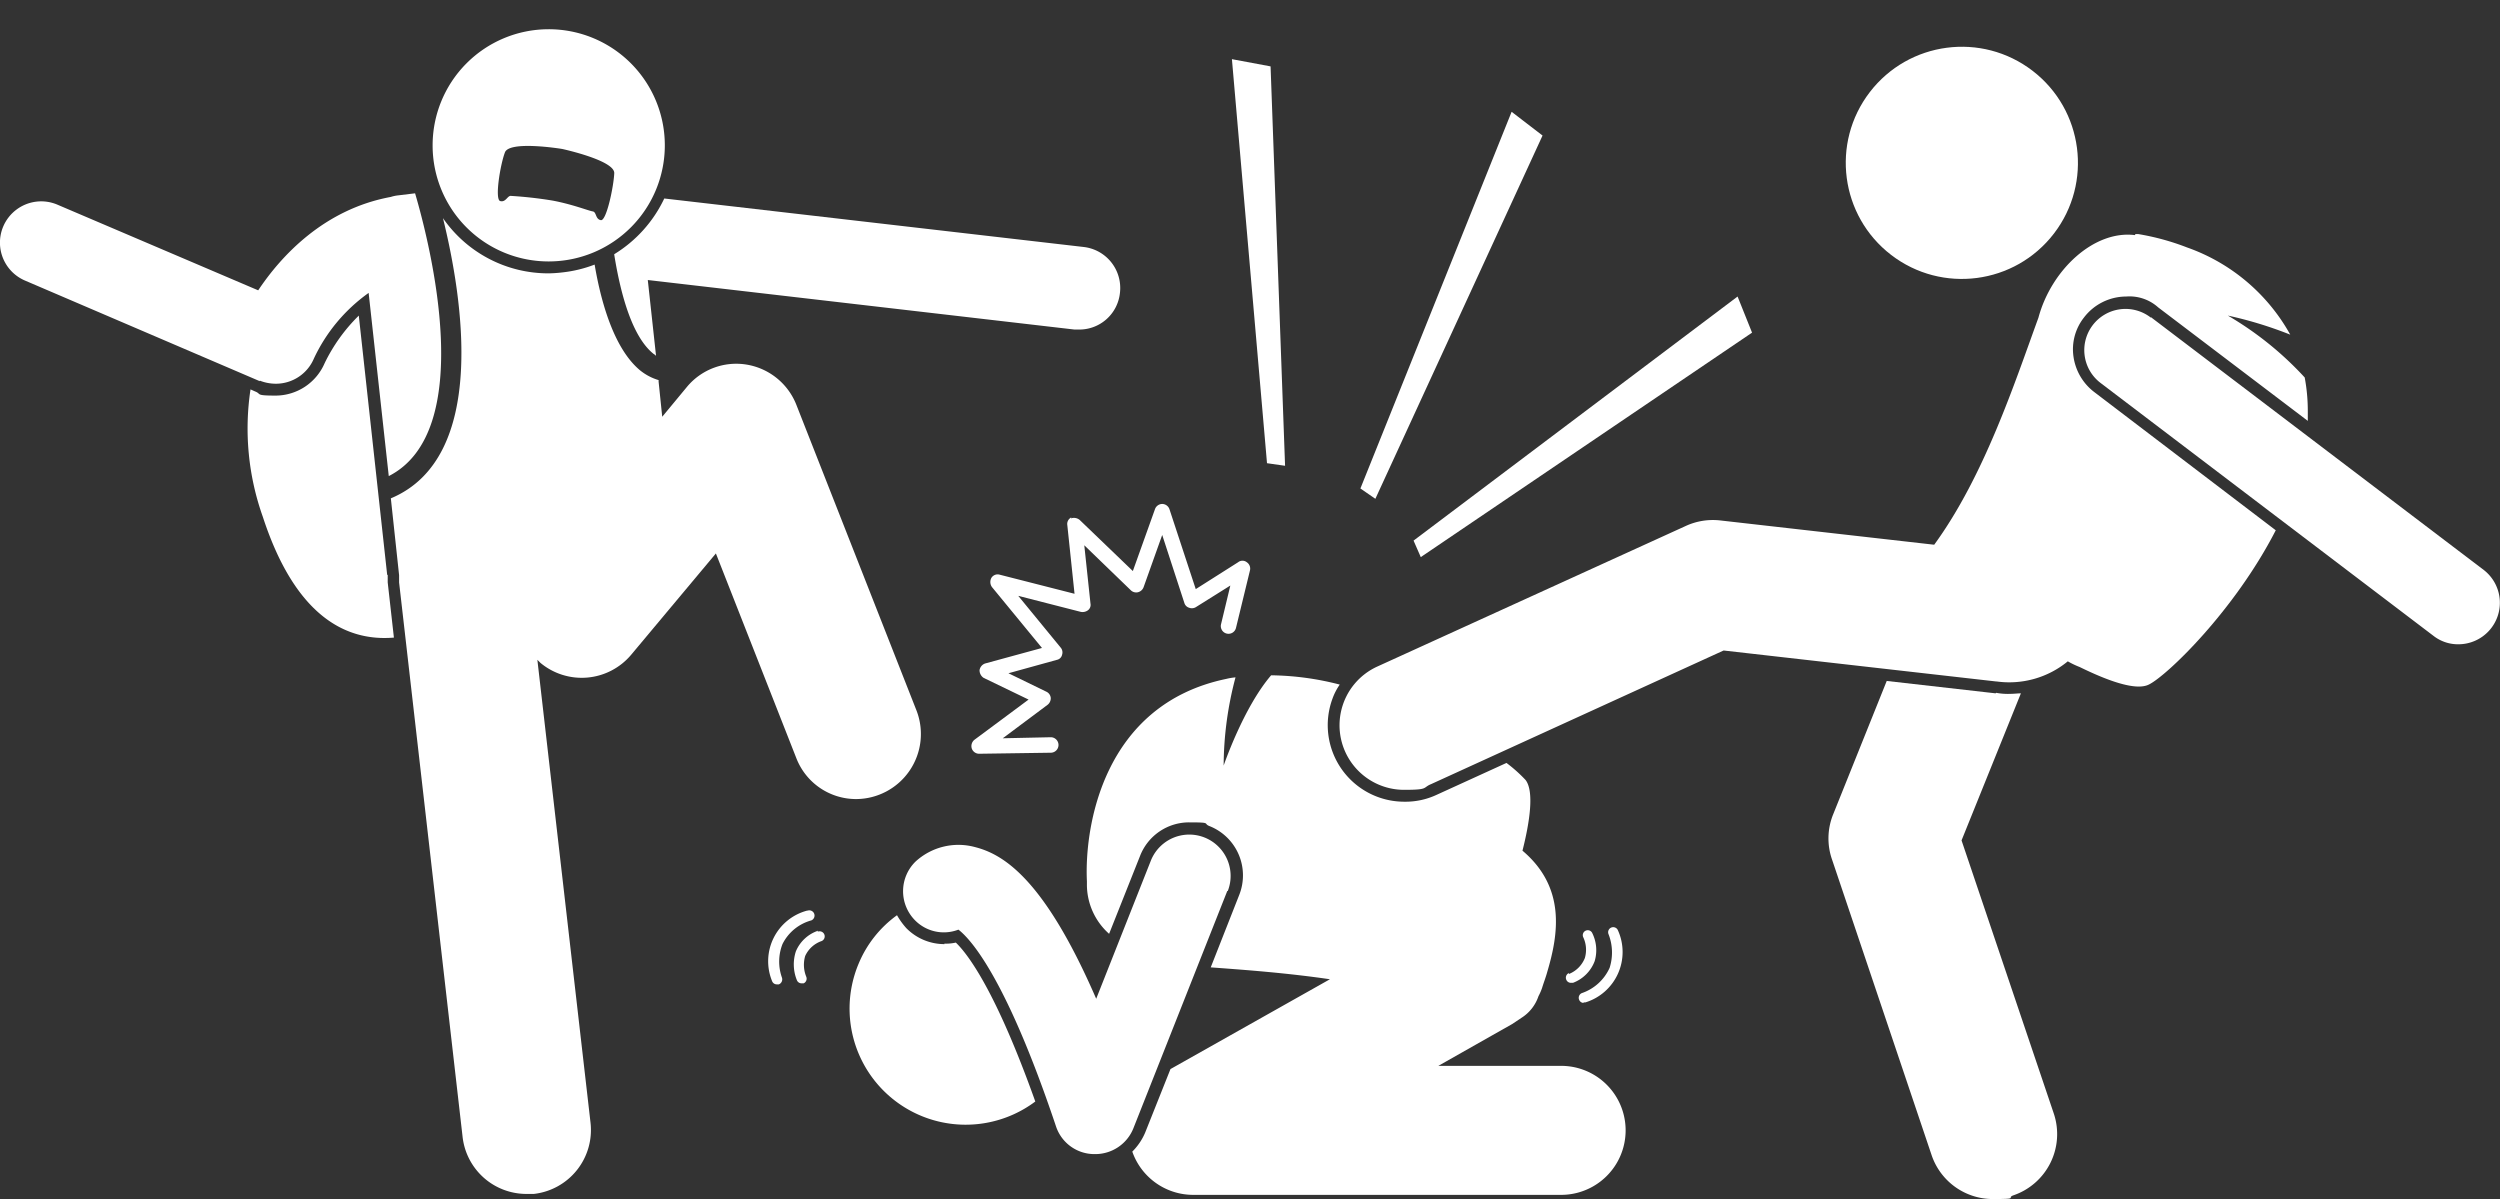 <?xml version="1.0" encoding="UTF-8"?> <svg xmlns="http://www.w3.org/2000/svg" id="Zusammengeschlagen" width="219.889" height="105.462" viewBox="0 0 219.889 105.462"><rect x="0" y="0" width="219.889" height="105.462" fill="#333333" stroke="none"/><path id="Path_36172" data-name="Path 36172" d="M72.7,94.429,70.2,71.6a15.068,15.068,0,0,0-3,4.176A4.709,4.709,0,0,1,62.9,78.635c-1.861,0-1.225-.136-1.815-.363l-.408-.182A23.159,23.159,0,0,0,61.761,89.3c2.814,8.623,7.216,10.983,11.528,10.62l-.545-4.856v-.681Z" transform="translate(-38.643 -43.84)" fill="#fff"></path><path id="Path_36173" data-name="Path 36173" d="M250.989,152.42a6.733,6.733,0,0,1-6.309-9.077,5.21,5.21,0,0,1,.635-1.225,25.093,25.093,0,0,0-6.036-.817c-2.451,2.859-4.176,7.943-4.176,7.943a30.483,30.483,0,0,1,1.044-7.761,5.116,5.116,0,0,0-.817.136c-10.893,2.269-12.481,13.117-12.254,17.791v.318a5.8,5.8,0,0,0,1.952,4.312l2.723-6.853a4.624,4.624,0,0,1,4.357-2.95c1.952,0,1.18.091,1.725.318a4.662,4.662,0,0,1,2.633,6.082l-2.5,6.354c3.132.227,6.763.5,10.484,1.044l-14.024,7.9-2.224,5.582a5.232,5.232,0,0,1-1.135,1.679A5.676,5.676,0,0,0,232.426,187h32.36a5.673,5.673,0,1,0,0-11.347h-10.8l6.49-3.676.817-.545a3.6,3.6,0,0,0,1.5-1.906,5.049,5.049,0,0,0,.318-.726c.136-.454.318-.908.454-1.407,1-3.359,1.634-7.443-2.179-10.666.635-2.5,1.044-5.219.272-6.218a12.9,12.9,0,0,0-1.679-1.5L253.8,151.83a6.462,6.462,0,0,1-2.769.59Z" transform="translate(-127.476 -81.905)" fill="#fff"></path><path id="Path_36174" data-name="Path 36174" d="M316.185,194.445a.45.45,0,0,0-.227.59.436.436,0,0,0,.409.272h.181a3.275,3.275,0,0,0,1.906-1.906,3.391,3.391,0,0,0-.227-2.5.437.437,0,0,0-.772.409,2.586,2.586,0,0,1,.136,1.815,2.505,2.505,0,0,1-1.407,1.407Z" transform="translate(-178.194 -108.862)" fill="#fff"></path><path id="Path_36175" data-name="Path 36175" d="M318.821,196.739H319a4.636,4.636,0,0,0,2.86-6.354.447.447,0,0,0-.817.363,4.418,4.418,0,0,1,.091,2.95,4.142,4.142,0,0,1-2.451,2.224.45.45,0,0,0-.227.59.436.436,0,0,0,.409.272Z" transform="translate(-179.56 -108.57)" fill="#fff"></path><path id="Path_36176" data-name="Path 36176" d="M168.41,190.8a3.238,3.238,0,0,0-1.952,1.815,3.689,3.689,0,0,0,.091,2.542.436.436,0,0,0,.409.272h.182a.45.45,0,0,0,.227-.59,2.77,2.77,0,0,1-.091-1.815,2.474,2.474,0,0,1,1.452-1.316.447.447,0,0,0-.363-.817Z" transform="translate(-96.456 -108.939)" fill="#fff"></path><path id="Path_36177" data-name="Path 36177" d="M164.8,186.866a4.606,4.606,0,0,0-3.086,6.218.436.436,0,0,0,.408.272h.182a.472.472,0,0,0,.272-.59,4.231,4.231,0,0,1,.045-2.95,4.018,4.018,0,0,1,2.542-2.088.46.46,0,0,0-.318-.862Z" transform="translate(-93.799 -106.775)" fill="#fff"></path><path id="Path_36178" data-name="Path 36178" d="M185.437,190.342a4.7,4.7,0,0,1-3.359-1.407,6.519,6.519,0,0,1-.817-1.135,9.959,9.959,0,0,0-3.359,4.221,10.211,10.211,0,0,0,15.522,12.164c-3.449-9.667-5.9-12.935-6.99-13.979a3.725,3.725,0,0,1-1,.091Z" transform="translate(-102.364 -107.301)" fill="#fff"></path><path id="Path_36179" data-name="Path 36179" d="M216.034,177.119a3.637,3.637,0,0,0-6.763-2.678L204.46,186.6c-4.584-10.575-8.17-12.708-10.666-13.343a5.576,5.576,0,0,0-5.219,1.271,3.644,3.644,0,0,0-.091,5.129,3.554,3.554,0,0,0,3.858.862c1,.772,4.13,4.039,8.578,17.292a3.557,3.557,0,0,0,3.359,2.451h.091A3.607,3.607,0,0,0,207.728,198l8.26-20.878Z" transform="translate(-108.043 -98.753)" fill="#fff"></path><path id="Path_36180" data-name="Path 36180" d="M131.5,53.847c.59,3.676,1.634,7.262,3.449,8.714a.99.99,0,0,1,.227.182l-.726-6.672,37.534,4.357h.408a3.593,3.593,0,0,0,3.586-3.222,3.63,3.63,0,0,0-3.177-4.039L135.9,48.9a11.5,11.5,0,0,1-4.4,4.9Z" transform="translate(-77.473 -31.442)" fill="#fff"></path><path id="Path_36181" data-name="Path 36181" d="M111.755,66.951a4.726,4.726,0,0,1-1.634-.862c-2.133-1.77-3.359-5.537-3.994-9.3a11.239,11.239,0,0,1-2.769.681,11.962,11.962,0,0,1-1.271.091,11.271,11.271,0,0,1-9.3-4.856c1.725,6.989,3.994,21.059-4.584,24.645l.726,6.763v.635l5.582,48.745a5.651,5.651,0,0,0,5.628,5.038h.635a5.658,5.658,0,0,0,4.992-6.263L101.09,91.551l.272.272a5.679,5.679,0,0,0,7.988-.726l7.443-8.9,7.08,18.018a5.635,5.635,0,0,0,5.265,3.585,5.722,5.722,0,0,0,5.31-7.761L123.873,69.13a5.7,5.7,0,0,0-4.357-3.54,5.636,5.636,0,0,0-5.265,1.952l-2.179,2.632-.318-3.086Z" transform="translate(-53.826 -33.518)" fill="#fff"></path><path id="Path_36182" data-name="Path 36182" d="M35.309,64.375a3.873,3.873,0,0,0,1.407.272,3.634,3.634,0,0,0,3.359-2.224,14.742,14.742,0,0,1,4.811-5.764l1.77,16.112c7.761-3.949,3.676-20.242,2.315-24.872l-1.5.182a3.179,3.179,0,0,0-.635.136c-5.9,1.089-9.667,5.219-11.664,8.215L17.517,48.9a3.629,3.629,0,0,0-2.859,6.672l20.651,8.85Z" transform="translate(-12.462 -30.896)" fill="#fff"></path><path id="Path_36183" data-name="Path 36183" d="M209.518,109.28a.64.64,0,0,0-.363.681L209.79,116l-6.581-1.679a.645.645,0,0,0-.726.272.763.763,0,0,0,.045.817l4.4,5.356-4.992,1.362a.74.74,0,0,0-.5.59.8.8,0,0,0,.363.681l3.949,1.906-4.766,3.54a.715.715,0,0,0-.227.772.683.683,0,0,0,.635.454h0l6.309-.091a.681.681,0,0,0,0-1.362l-4.221.091,3.949-2.95a.732.732,0,0,0,.272-.59.673.673,0,0,0-.363-.545l-3.359-1.634,4.266-1.18a.583.583,0,0,0,.454-.454.652.652,0,0,0-.136-.635l-3.722-4.539,5.492,1.407a.788.788,0,0,0,.635-.136.591.591,0,0,0,.227-.59l-.545-5.129,4.085,3.949a.674.674,0,0,0,.635.182.714.714,0,0,0,.5-.454l1.634-4.584,1.952,5.991a.614.614,0,0,0,.409.408.678.678,0,0,0,.59-.045l3.041-1.906-.817,3.4a.677.677,0,1,0,1.316.318l1.225-5.038a.67.67,0,0,0-.272-.726.615.615,0,0,0-.772,0l-3.722,2.36-2.315-7.035a.683.683,0,0,0-.635-.454h0a.682.682,0,0,0-.635.454L214.919,114l-4.675-4.493a.793.793,0,0,0-.772-.136Z" transform="translate(-115.279 -63.774)" fill="#fff"></path><path id="Path_36184" data-name="Path 36184" d="M381.51,143.489h0l-9.577-1.089-4.72,11.755a5.631,5.631,0,0,0-.091,3.949l8.76,26.006a5.682,5.682,0,0,0,5.355,3.858c2.36,0,1.225-.091,1.815-.318a5.691,5.691,0,0,0,3.586-7.171l-8.124-24.055,5.22-12.935c-.272,0-.59.045-.908.045a5.578,5.578,0,0,1-1.271-.091Z" transform="translate(-205.985 -82.506)" fill="#fff"></path><ellipse id="Ellipse_36" data-name="Ellipse 36" cx="10.212" cy="10.212" rx="10.212" ry="10.212" transform="matrix(0.609, -0.793, 0.793, 0.609, 158.239, 16.203)" fill="#fff"></ellipse><path id="Path_36185" data-name="Path 36185" d="M342.015,55.891c-3.586-.454-7.353,3.041-8.487,7.262-2.088,5.719-4.765,13.934-9.168,19.97l-18.79-2.133a5.713,5.713,0,0,0-3,.454l-27.186,12.39a5.678,5.678,0,0,0,2.36,10.847c2.178,0,1.588-.182,2.36-.5l25.734-11.755,23.964,2.723h.046a8.106,8.106,0,0,0,6.263-1.77,7.382,7.382,0,0,0,1.044.5c2.315,1.135,4.9,2.133,6.082,1.543,1.589-.772,7.534-6.49,11.165-13.57L338.429,69.688a4.749,4.749,0,0,1-1.815-3.086,4.513,4.513,0,0,1,.908-3.449,4.686,4.686,0,0,1,3.722-1.861,3.769,3.769,0,0,1,2.814.953l13.162,9.985v-.817a15.989,15.989,0,0,0-.272-3,29.109,29.109,0,0,0-6.763-5.446,34.953,34.953,0,0,1,5.492,1.679,16.738,16.738,0,0,0-9.077-7.67,21.61,21.61,0,0,0-4.312-1.18h-.227Z" transform="translate(-154.236 -35.211)" fill="#fff"></path><path id="Path_36186" data-name="Path 36186" d="M422.283,71.1a3.626,3.626,0,1,0-4.4,5.764L447.155,99.1a3.5,3.5,0,0,0,2.178.726,3.649,3.649,0,0,0,2.224-6.536L422.283,71.055Z" transform="translate(-233.097 -43.158)" fill="#fff"></path><path id="Path_36187" data-name="Path 36187" d="M292.121,34.188,289.4,32.1,276.1,65.232l1.316.908Z" transform="translate(-156.445 -22.267)" fill="#fff"></path><path id="Path_36188" data-name="Path 36188" d="M287.035,90.82l29.138-19.743L314.9,67.9,286.4,89.368Z" transform="translate(-162.07 -41.819)" fill="#fff"></path><path id="Path_36189" data-name="Path 36189" d="M255.875,57.664,254.6,22.535l-3.4-.635,3.086,35.537Z" transform="translate(-142.846 -16.696)" fill="#fff"></path><path id="Path_36190" data-name="Path 36190" d="M106.557,36.523A10.212,10.212,0,1,0,96.3,26.357,10.2,10.2,0,0,0,106.557,36.523Zm1.135-9.894s4.629,1,4.584,2.133-.681,4.221-1.18,4.13-.363-.726-.726-.772c-.318-.045-1.815-.635-3.54-.953a35.917,35.917,0,0,0-3.631-.408c-.318-.045-.454.59-.953.454s0-3.177.409-4.266C103.017,25.858,107.691,26.629,107.691,26.629Z" transform="translate(-58.249 -13.528)" fill="#fff"></path></svg> 
